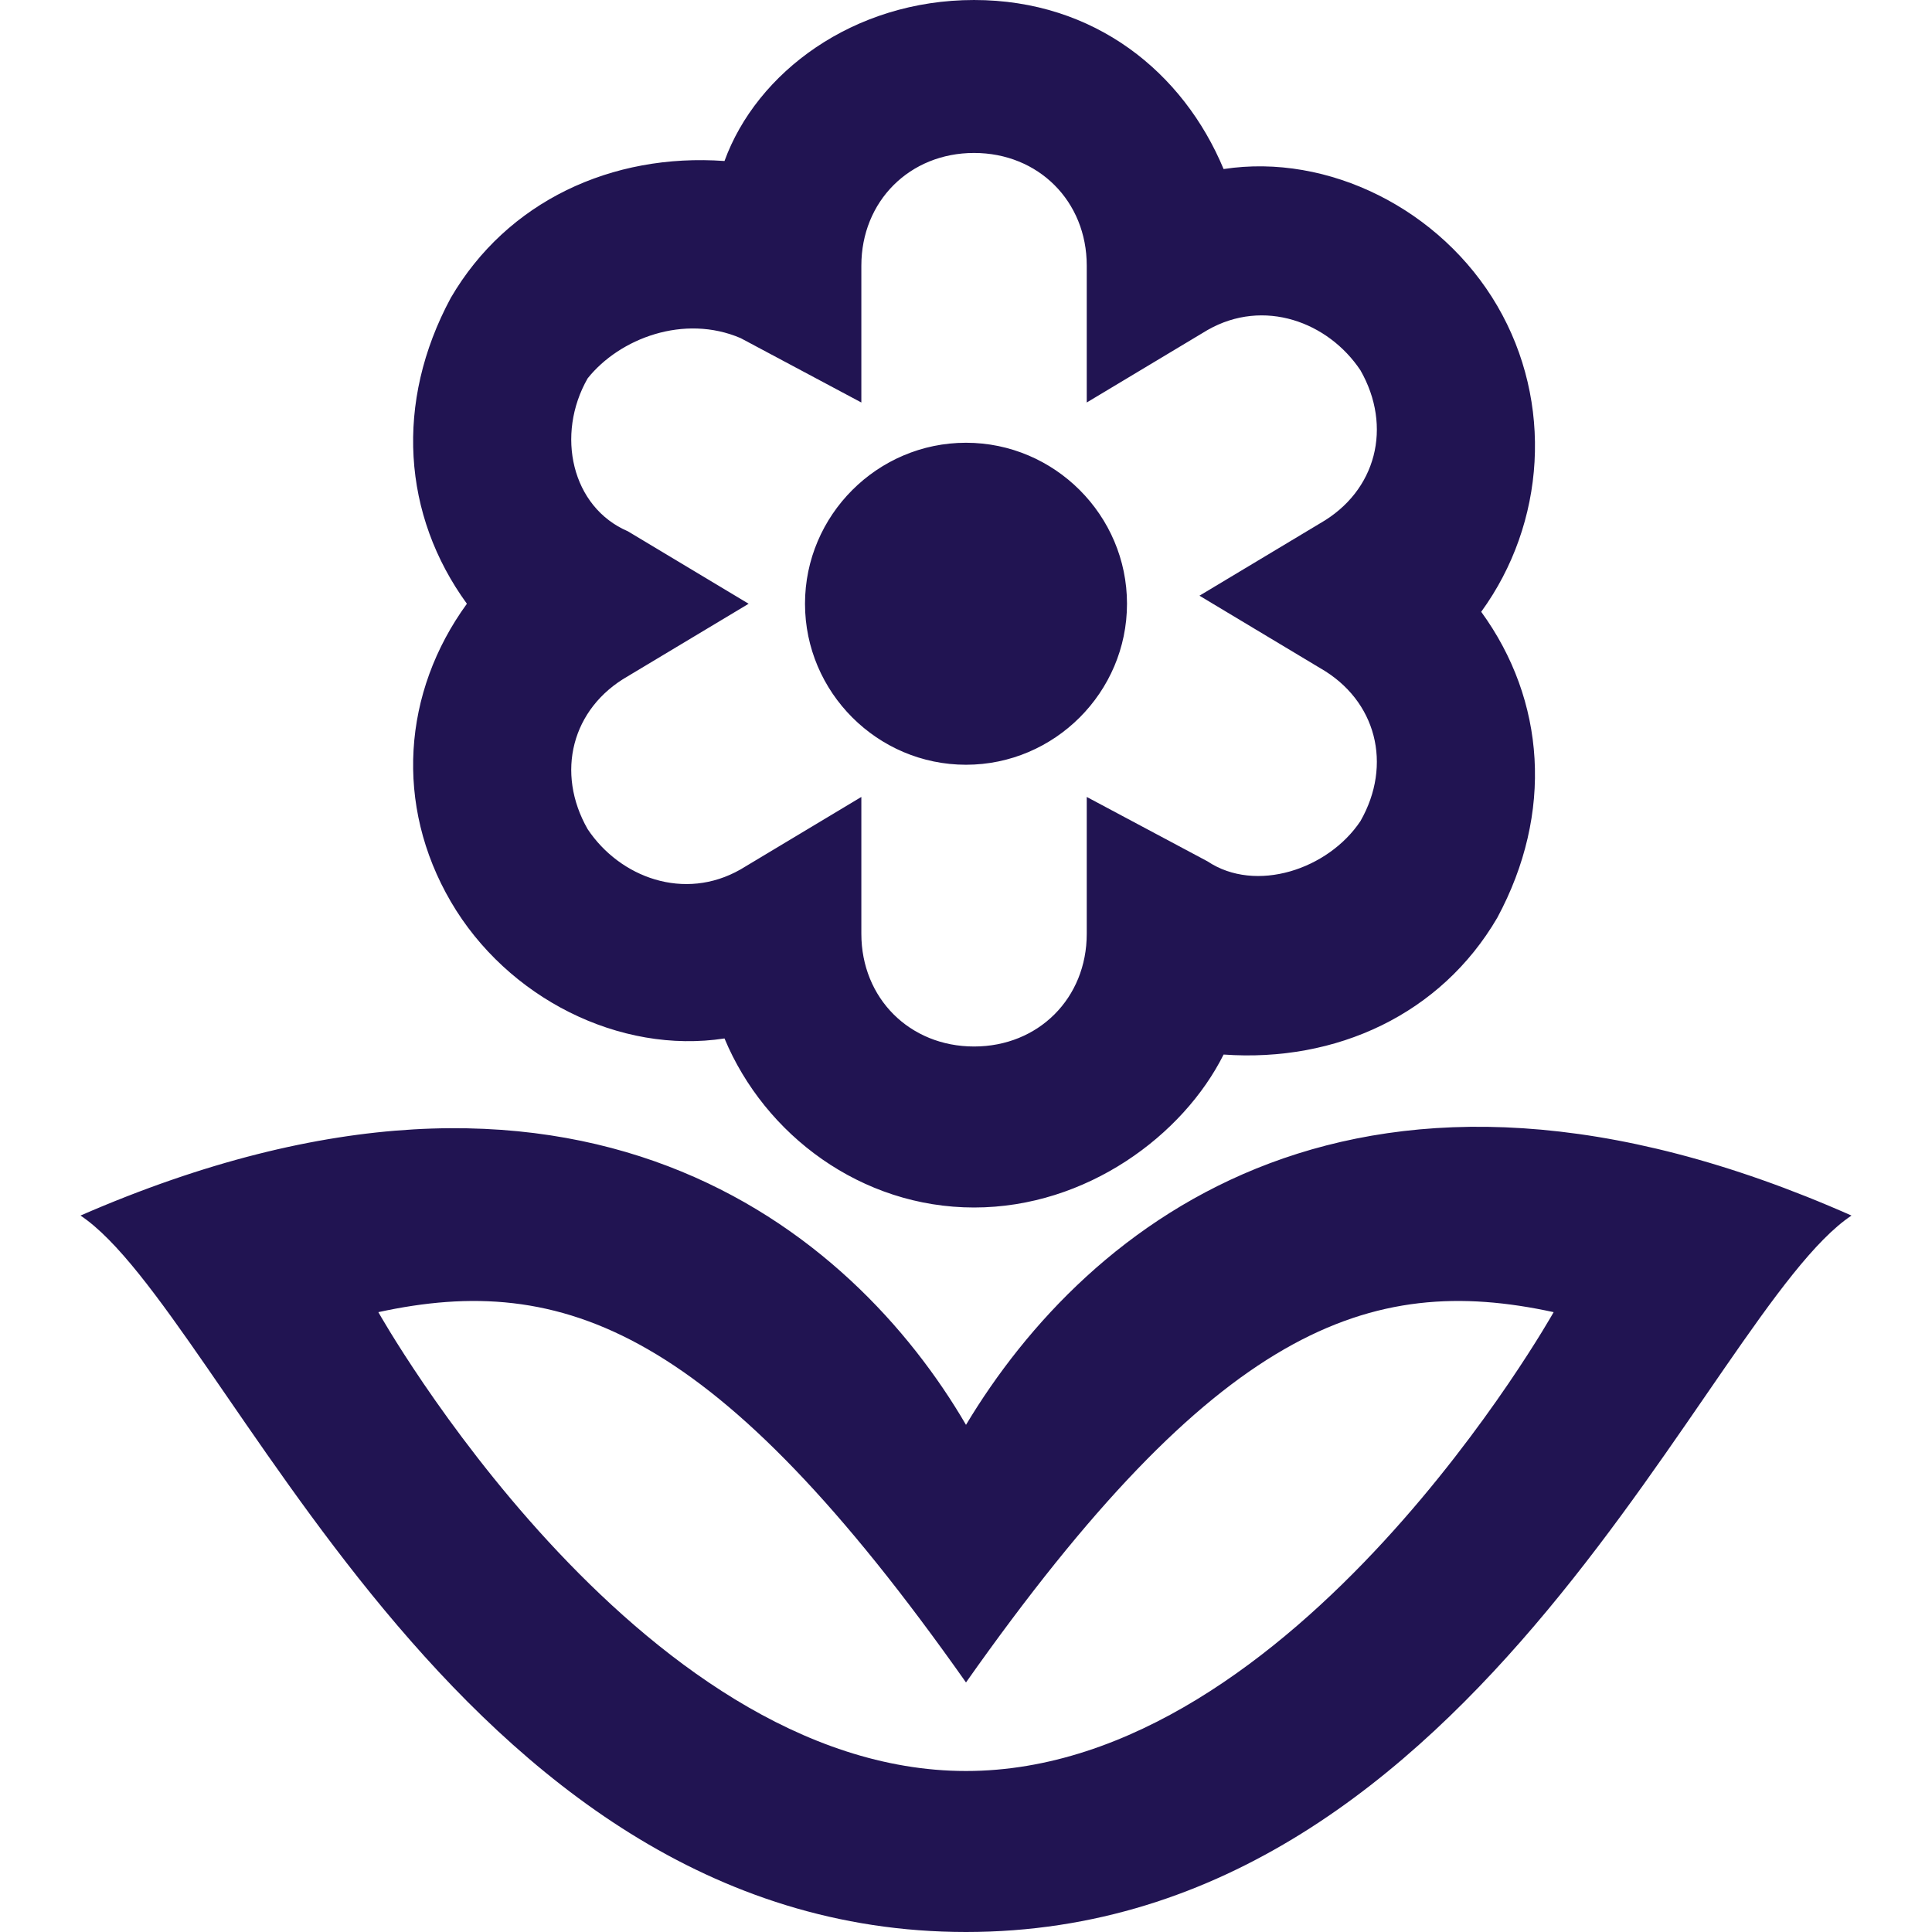 <?xml version="1.0" encoding="UTF-8"?>
<svg id="Ebene_1" xmlns="http://www.w3.org/2000/svg" version="1.1" viewBox="0 0 24 24">
  <!-- Generator: Adobe Illustrator 29.1.0, SVG Export Plug-In . SVG Version: 2.1.0 Build 142)  -->
  <defs>
    <style>
      .st0 {
        fill: #211452;
        fill-rule: evenodd;
      }
    </style>
  </defs>
  <path class="st0" d="M12,24c-6.4,0-9.2-7.7-11-8.9,6.2-2.7,9.6.2,11,2.6h0c1.5-2.5,4.9-5.3,11-2.6-1.8,1.2-4.6,8.9-11,8.9h0ZM12,22c4.1,0,7.3-5.7,7.3-5.7-2.3-.5-4.2.2-7.3,4.6h0c-3.1-4.4-5-5.1-7.3-4.6,0,0,3.2,5.7,7.3,5.7h0ZM12.1,15c-1.4,0-2.6-.9-3.1-2.1-1.3.2-2.7-.5-3.4-1.7-.7-1.2-.6-2.6.2-3.7-.8-1.1-.9-2.5-.2-3.8.7-1.2,2-1.8,3.4-1.7.4-1.1,1.6-2,3.1-2s2.6.9,3.1,2.1c1.3-.2,2.7.5,3.4,1.7.7,1.2.6,2.7-.2,3.8.8,1.1.9,2.5.2,3.8-.7,1.2-2,1.8-3.4,1.7-.5,1-1.7,1.9-3.1,1.9ZM10.7,9.9v1.7c0,.8.6,1.4,1.4,1.4s1.4-.6,1.4-1.4v-1.7l1.5.8c.6.4,1.5.1,1.9-.5.4-.7.2-1.5-.5-1.9l-1.5-.9,1.5-.9c.7-.4.9-1.2.5-1.9-.4-.6-1.2-.9-1.9-.5l-1.5.9v-1.7c0-.8-.6-1.4-1.4-1.4s-1.4.6-1.4,1.4v1.7l-1.5-.8c-.7-.3-1.5,0-1.9.5-.4.7-.2,1.6.5,1.9l1.5.9-1.5.9c-.7.4-.9,1.2-.5,1.9.4.6,1.2.9,1.9.5l1.5-.9ZM12,5.5c1.1,0,2,.9,2,2s-.9,2-2,2-2-.9-2-2,.9-2,2-2Z"/>
</svg>